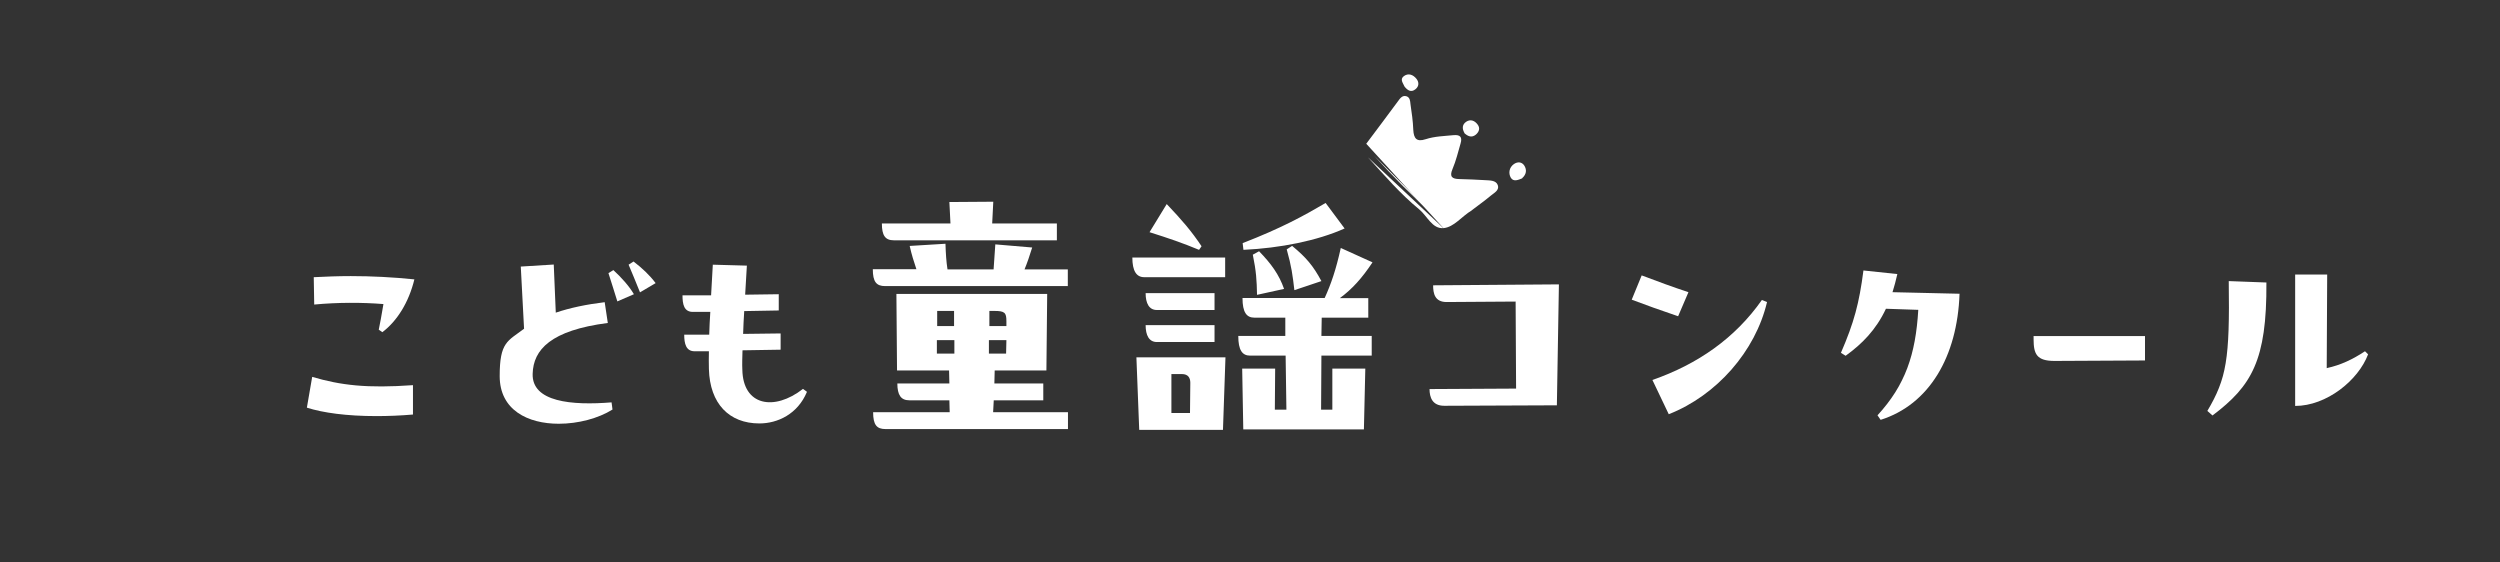 <?xml version="1.0" encoding="UTF-8"?> <svg xmlns="http://www.w3.org/2000/svg" version="1.1" viewBox="0 0 1600 360"><rect x="0" y="0" width="1600" height="360" fill="#333333" stroke="none"/><defs><style> .cls-1 { fill: #fff; } </style></defs><g><g id="_レイヤー_1" data-name="レイヤー_1"><g><path class="cls-1" d="M199.8,241.2c18.3,5.4,35.1,7.4,64.5,5.3v18.8c-8.1.7-16.1,1-23.4,1-19,0-34.2-2.1-44.5-5.4l3.4-19.7ZM201.1,195l-.3-17.6c7.7-.4,15.7-.7,23.7-.7,13.4,0,27.1.7,40.7,2.1-3.6,14.8-11.1,26.7-20.5,33.8l-2.3-1.6c.9-4.3,1.7-8.7,3-16.4-13.7-1.1-29.3-1.1-44.2.3Z"></path><path class="cls-1" d="M391.4,257.5l.6,4.6c-9.1,5.7-22,9.1-34.4,9.1-19.7,0-37.8-8.7-37.8-30.5s5-22.3,15.6-30.3l-2.1-39.8,21.1-1.3,1.3,30.8c9.1-3.1,19.7-5.3,31.3-6.7l2,13.3c-36.5,4.7-47.7,17.1-48.1,32.5-.6,18.1,25,20.4,50.7,18.3ZM392.6,172.9c5,4.6,10,10.1,13.1,15.4l-10.6,4.6c-1.9-6-3.7-12-5.7-18.1l3.1-1.9ZM405.5,167.4c5.4,4.1,10.4,8.8,14.1,13.8l-10,5.9c-2.4-6-5.3-13-7.3-17.7l3.1-2Z"></path><path class="cls-1" d="M516.4,250.9c-5.9,14.1-18.7,20.1-30.4,20.1-19.3,0-31.7-12.6-32.3-34.8-.1-3.6-.1-7.4,0-11.4h-8.7c-6.1.3-7.1-5.1-7.1-10.6h16c.1-4.7.4-9.7.7-14.6h-10.7c-6.3.3-7.1-5.1-7.1-10.6h18.3c0-.1,1.1-19.6,1.1-19.6l21.8.6-1.1,18.6,21.5-.3v10.4l-22.1.4c-.3,5-.6,10-.7,14.6l24-.3v10.4l-24.4.4c-.1,4.3-.3,8.8-.1,12.4.4,23.1,20.3,26.7,38.8,12.3l2.6,1.9Z"></path><path class="cls-1" d="M683.3,183.1h-116.8c-5.6,0-7.9-2.7-7.9-10.8h27.9c-1.6-4.7-3.1-9.5-4.3-14.9l22.9-1.4c.2,6.3.5,11.3,1.3,16.4h29.5l1.1-16,23.6,2c-1.6,5.2-3.2,9.9-4.9,14h27.7v10.8ZM636,256.2l-.4,7.6h47.9v10.8h-116.8c-5.6,0-7.9-2.7-7.9-10.8h49l-.2-7.6h-25.6c-5.4,0-7.7-3.4-7.7-10.8h33.3l-.2-8.3h-33.3l-.4-49h96.5l-.5,49h-33.1l-.2,8.3h31.3v10.8h-31.7ZM676.3,153.8h-104.2c-5.6,0-7.7-3.1-7.7-10.8h43.9l-.7-13.7,28.1-.2-.7,13.9h41.4v10.8ZM610.8,217.7h-11.2v8.6h11.2v-8.6ZM610.6,208.7v-9.7h-10.8v9.7h10.8ZM632.9,217.7v8.6h11l.2-8.6h-11.2ZM644.1,208.7v-3.2c0-5.4-1.1-6.5-7.7-6.5h-3.2v9.7h11Z"></path><path class="cls-1" d="M784.1,177.4h-51.8c-5,0-7.6-4-7.6-12.6h59.4v12.6ZM727.2,228.7h57.1l-1.6,46.4h-53.6l-1.8-46.4ZM777.3,187.6v10.8h-36.9c-5,0-7.2-4.3-7.2-10.8h44.1ZM777.3,218.9h-36.9c-5,0-7.2-4.3-7.2-10.8h44.1v10.8ZM767.4,159.9c-10.8-4.5-19.4-7.4-31.7-11.3l11-18c9.9,10.4,15.8,17.3,22.3,27l-1.6,2.3ZM749.7,239.5v24.8h11.9l.2-19.3c0-3.2-1.4-5.6-5.4-5.6h-6.7ZM875.6,203.3h-29.7l-.2,11.7h32.2v12.6h-32.2l-.2,34.6h7.2v-26.3h21.1l-.9,38.9h-77.2l-.7-38.9h21.1l-.2,26.3h7.4l-.5-34.6h-22.7c-5,0-7.6-3.4-7.6-12.6h30.1v-11.7h-19.8c-5,0-7.6-3.4-7.6-12.6h52.6c4.1-9,7.2-18,10.3-32l20.3,9.2c-6.7,10.1-13,17.1-20.9,22.9h18.2v12.6ZM860.6,146.2c-17.6,7.9-41.4,12.6-64.8,13.7l-.5-4.3c25-9.7,39.1-17.5,53.1-25.7l12.2,16.4ZM804.5,188.7c-.2-9.4-.5-14.9-2.7-25.7l4-2.2c7.7,7.9,12.8,14.9,16,24.1l-17.3,3.8ZM827,157.4c9,7.4,13.5,12.8,18.7,22.5l-17.3,5.8c-1.1-9.4-1.8-15.1-4.9-26.1l3.4-2.2Z"></path><path class="cls-1" d="M997.7,182.1l-1.3,77.3-72.1.3c-7.6,0-9.4-5.4-9.4-10.7l55.4-.3-.3-55.7-44.2.3c-7.6,0-8.6-5.6-8.6-10.7l80.5-.6Z"></path><path class="cls-1" d="M1050.8,176.3c10.3,3.9,19.8,7.4,29.8,10.7l-6.6,15.4c-10.6-3.6-21.3-7.4-29.7-10.6l6.4-15.6ZM1057.5,243.2c29-10.1,52.9-26.7,70.1-51.2l3.3,1.3c-7.4,31.5-32.3,59.8-62.9,71.8l-10.4-21.8Z"></path><path class="cls-1" d="M1254.1,188.1c-1.4,40.1-19.4,70.8-50.5,80.6l-2-2.9c17.8-19.4,24.4-38.8,26.1-67.5l-20.7-.7c-6.4,13.6-15.3,22.5-25.8,30.1l-3-1.9c8.4-19.4,11.7-31.8,14.4-52.7l21.7,2.3c-.9,4.1-2,8-3.1,11.6l43,1Z"></path><path class="cls-1" d="M1301.4,215.1h71.4v15.6c-.1,0-57.9.3-57.9.3-11.3,0-13.4-4.3-13.4-13.8v-2Z"></path><path class="cls-1" d="M1450.5,180.9c.3,49.7-9.4,66.1-34.5,85l-3.3-2.9c12.3-20.8,14.4-33.1,13.7-83.1l24.1.9ZM1515.6,226.7c-6.3,16.8-26.7,33.1-46.7,33.1v-84.1c-.1,0,20.5,0,20.5,0l-.3,59.9c9.1-2,16.6-5.6,24.5-10.8l1.9,1.9Z"></path></g><path class="cls-1" d="M874.4,92c6.9-9,13.5-18.2,20.3-27.2,1.3-1.8,2.8-4,5.4-3.2,2.3.7,2.4,3.1,2.6,5,.8,5.5,1.6,11,1.8,16.5.3,5.5,2.1,7.9,7.9,6s11.9-2,17.9-2.6c4.4-.4,5.6,1.4,4.5,5.2-1.6,5.6-3,11.3-5.2,16.5-2.2,5.1,0,6.3,4.3,6.4,5.5.2,11.1.3,16.6.7,2.9.2,6.8,0,8,3,1.4,3.5-2.4,5.2-4.5,7-4,3.4-8.4,6.4-12.1,9.3h.1c-6.6,3.9-11.4,10.8-18.2,11.4"></path><path class="cls-1" d="M923.8,146c-7.2.6-10.4-7.8-15.5-12-12.1-9.9-22.3-21.8-32.8-33.3"></path><path class="cls-1" d="M925.5,140.3c8-5.3,15.9-10.6,23.8-16,1.2-.8,2.8-1.9,2-3.6-.7-1.5-2.6-1.2-4.1-1.3-5.8-.3-11.5-.7-17.3-.8-6.4,0-9-1.7-5.2-8.5,2.4-4.3,3.3-9.5,5-14.2,1.2-3.7.1-5.3-3.9-4.7-5.2.9-10.6,1.2-15.5,2.9-6.7,2.3-8.5-.2-8.8-6.4-.3-6.7-1.4-13.4-2.2-20.1h0c-.6-.3-1.2-.5-1.8-.7-6.4,8.6-12.8,17.2-19.2,25.9"></path><path class="cls-1" d="M879.3,99.5c12.3,13.6,25.3,26.7,38.9,38.9"></path><path class="cls-1" d="M974.3,114.1c-2.5,1-5.7,2.5-7.4-.4-1.6-2.8-1.1-6.5,2-8.7,2.3-1.6,5-1.5,6.6.9,1.8,2.8,1.4,5.7-1.3,8.1h0Z"></path><path class="cls-1" d="M937.2,85c-1.5-2.6-1.5-5.3,1.2-7.1s5.4-.7,7.2,1.7c1.9,2.4,1,4.8-1.1,6.6-2.6,2.1-5.1,1.1-7.4-1.1h0Z"></path><path class="cls-1" d="M898.9,55.4c-.9-2.2-3.2-4.6-.4-6.7,2.9-2.1,5.9-.9,8,1.7,1.8,2.2,1.7,4.9-.6,6.7-2.8,2.3-5.1.7-7-1.7Z"></path></g></g></svg> 